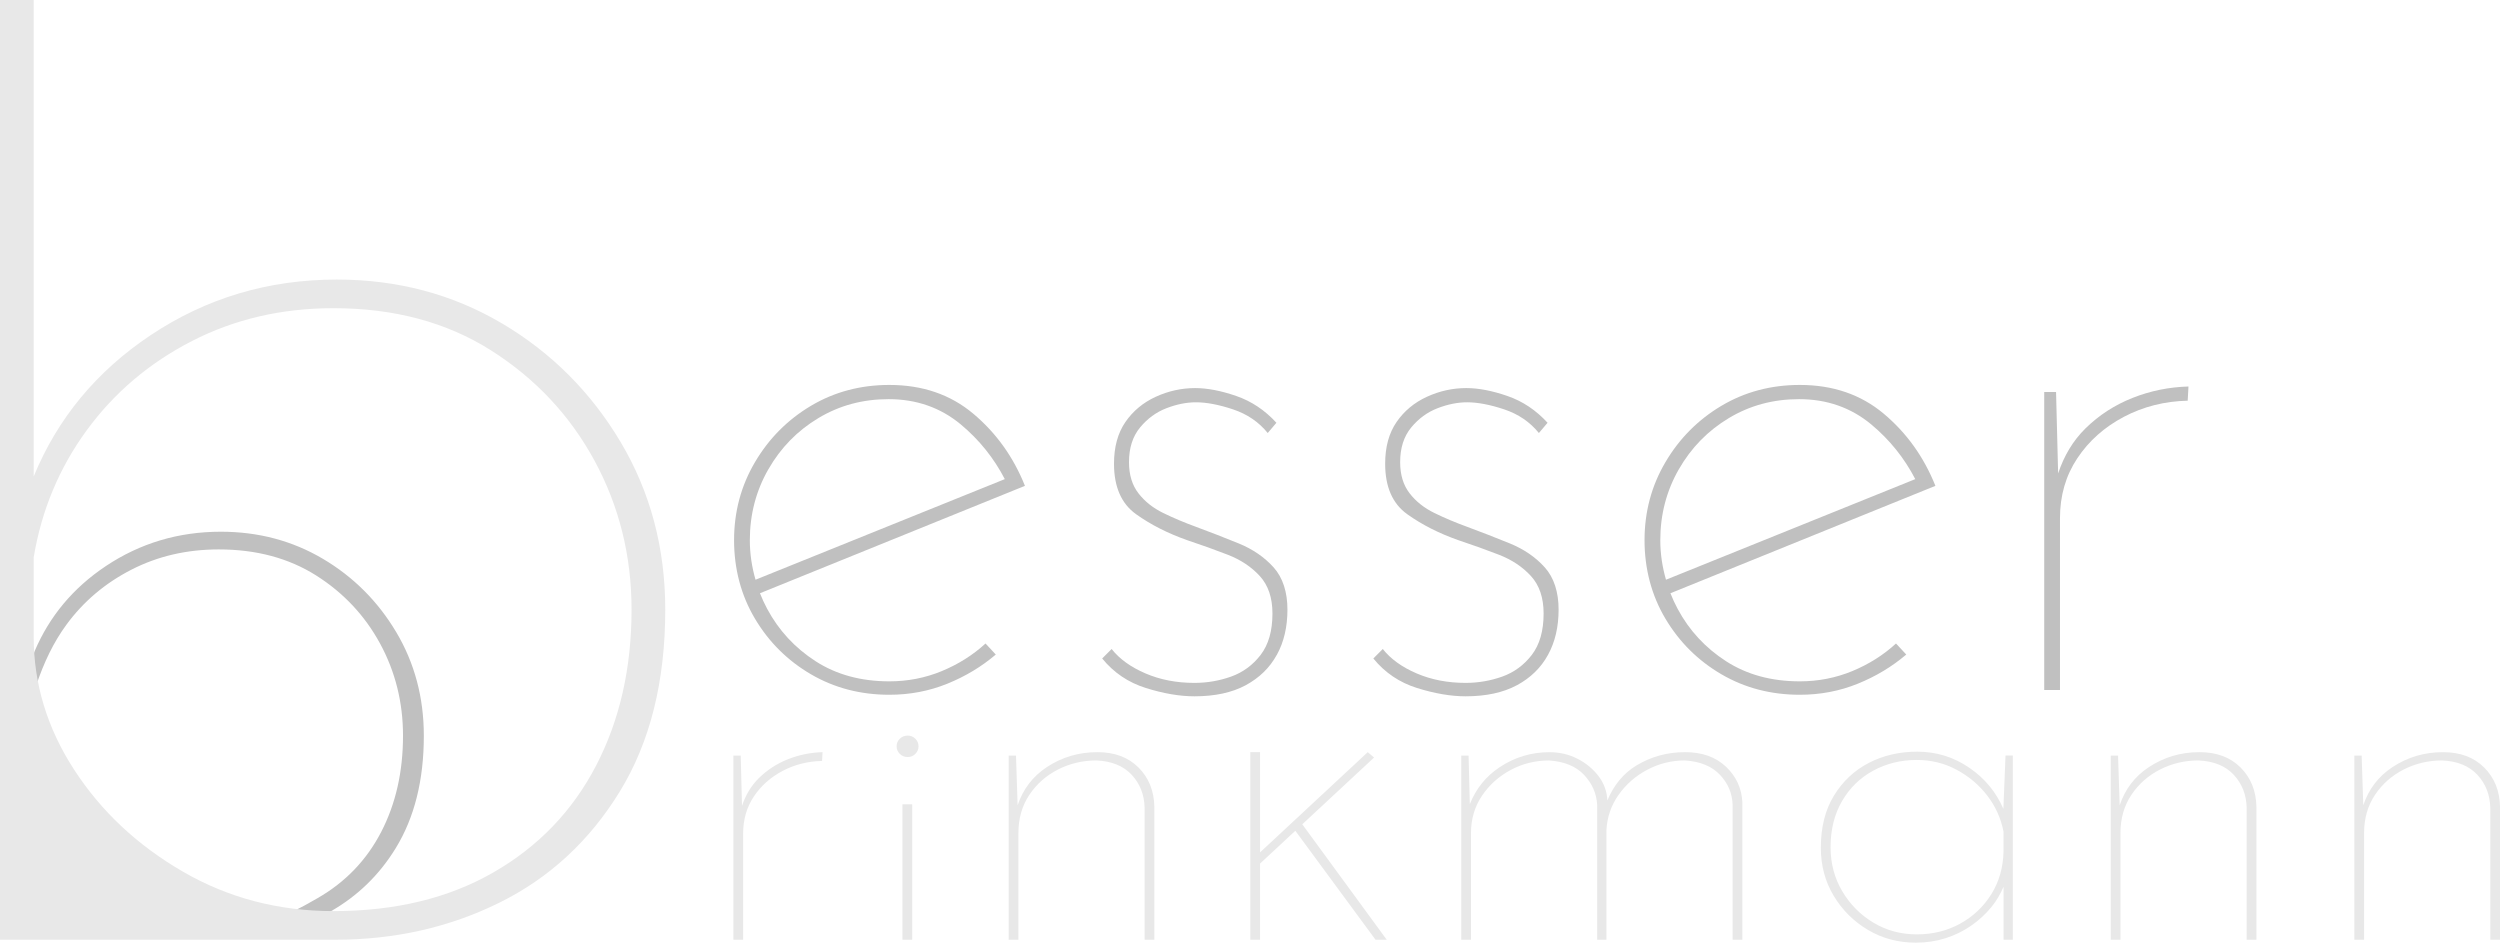 <svg xmlns="http://www.w3.org/2000/svg" id="Ebene_2" viewBox="0 0 1328 500.75"><defs><style>.cls-1{fill:silver;}.cls-2{fill:#e8e8e8;}</style></defs><g id="Ebene_1-2"><g><g><path class="cls-1" d="m500.28,356.49c-8.79,3.63-18.09,5.44-27.85,5.44-15.08,0-28.12-3.56-39.16-10.67-11.03-7.11-19.62-16.4-25.75-27.85-1.46-2.72-2.72-5.48-3.83-8.28l140.76-57.05c-6.14-15.35-15.28-28.11-27.43-38.31s-27.01-15.29-44.59-15.29c-15.36,0-29.25,3.71-41.67,11.1-12.42,7.4-22.34,17.38-29.73,29.94-7.4,12.55-11.09,26.38-11.09,41.46s3.69,29.24,11.09,41.66c7.39,12.42,17.31,22.27,29.73,29.53,12.42,7.26,26.31,10.89,41.67,10.89,10.89,0,21.14-1.96,30.78-5.87,9.63-3.91,18.21-9.07,25.75-15.49l-5.45-5.87c-6.7,6.14-14.45,11.03-23.24,14.66Zm-92.12-107.2c6.55-11.44,15.42-20.52,26.59-27.21,11.15-6.71,23.59-10.05,37.26-10.05,14.79,0,27.56,4.47,38.32,13.39,9.92,8.26,17.67,18,23.42,29.09l-132.42,53.44c-1.94-6.78-3.02-13.75-3.02-20.97,0-13.68,3.28-26.24,9.84-37.69Z"></path><path class="cls-1" d="m678.24,347.9c3.77-6.84,5.65-14.86,5.65-24.08s-2.44-16.96-7.32-22.4c-4.89-5.45-11.1-9.7-18.64-12.78-7.53-3.07-15.08-5.99-22.61-8.79-6.14-2.23-11.93-4.67-17.38-7.33-5.44-2.65-9.83-6.13-13.19-10.47-3.35-4.32-5.03-9.84-5.03-16.53,0-7.54,1.95-13.68,5.87-18.43,3.91-4.74,8.59-8.16,14.03-10.25,5.45-2.1,10.68-3.14,15.7-3.14,5.58,0,12.14,1.25,19.68,3.76,7.53,2.52,13.68,6.71,18.42,12.56l4.61-5.44c-6.14-6.71-13.26-11.45-21.36-14.24-8.1-2.79-15.36-4.19-21.78-4.19-7.26,0-14.24,1.54-20.94,4.61-6.7,3.08-12.07,7.53-16.12,13.4-4.05,5.86-6.07,13.26-6.07,22.18,0,12.29,3.91,21.22,11.73,26.81,7.81,5.58,16.89,10.19,27.22,13.82,7.54,2.5,14.72,5.09,21.56,7.74,6.84,2.66,12.49,6.43,16.96,11.31,4.46,4.89,6.7,11.52,6.7,19.89,0,9.21-2.1,16.54-6.28,21.98-4.19,5.45-9.43,9.28-15.7,11.52-6.29,2.24-12.77,3.34-19.48,3.34-9.49,0-18.15-1.67-25.96-5.02-7.82-3.35-13.82-7.68-18.01-12.98l-5.02,5.03c6.13,7.53,13.88,12.77,23.24,15.7,9.35,2.92,17.93,4.4,25.75,4.4,10.89,0,19.96-1.96,27.22-5.87,7.25-3.91,12.77-9.27,16.53-16.12Z"></path><path class="cls-1" d="m805.75,364.02c7.25-3.91,12.77-9.27,16.53-16.12,3.77-6.84,5.65-14.86,5.65-24.08s-2.44-16.96-7.32-22.4c-4.89-5.45-11.1-9.7-18.64-12.78-7.53-3.07-15.08-5.99-22.61-8.79-6.14-2.23-11.93-4.67-17.38-7.33-5.44-2.65-9.83-6.13-13.19-10.47-3.35-4.32-5.03-9.84-5.03-16.53,0-7.54,1.95-13.68,5.87-18.43,3.91-4.74,8.59-8.16,14.03-10.25,5.45-2.1,10.68-3.14,15.7-3.14,5.58,0,12.14,1.25,19.68,3.76,7.53,2.52,13.68,6.71,18.42,12.56l4.61-5.44c-6.14-6.71-13.26-11.45-21.36-14.24-8.1-2.79-15.36-4.19-21.78-4.19-7.26,0-14.24,1.54-20.94,4.61-6.7,3.08-12.07,7.53-16.12,13.4-4.05,5.86-6.07,13.26-6.07,22.18,0,12.29,3.91,21.22,11.73,26.81,7.81,5.58,16.89,10.19,27.22,13.82,7.54,2.5,14.72,5.09,21.56,7.74,6.84,2.66,12.49,6.43,16.96,11.31,4.46,4.89,6.7,11.52,6.7,19.89,0,9.21-2.1,16.54-6.28,21.98-4.19,5.45-9.43,9.28-15.7,11.52-6.29,2.24-12.77,3.34-19.48,3.34-9.49,0-18.15-1.67-25.96-5.02-7.82-3.35-13.82-7.68-18.01-12.98l-5.02,5.03c6.13,7.53,13.88,12.77,23.24,15.7,9.35,2.92,17.93,4.4,25.75,4.4,10.89,0,19.96-1.96,27.22-5.87Z"></path><path class="cls-1" d="m1012.61,347.7l-5.45-5.87c-6.7,6.14-14.45,11.03-23.24,14.66-8.79,3.63-18.09,5.44-27.85,5.44-15.08,0-28.12-3.56-39.16-10.67-11.03-7.11-19.62-16.4-25.75-27.85-1.46-2.72-2.72-5.48-3.83-8.28l140.76-57.05c-6.14-15.35-15.28-28.11-27.43-38.31-12.15-10.19-27.01-15.29-44.59-15.29-15.36,0-29.25,3.71-41.67,11.1-12.42,7.4-22.34,17.38-29.73,29.94-7.4,12.55-11.09,26.38-11.09,41.46s3.69,29.24,11.09,41.66c7.39,12.42,17.31,22.27,29.73,29.53,12.42,7.26,26.32,10.89,41.67,10.89,10.89,0,21.14-1.96,30.78-5.87,9.63-3.91,18.21-9.07,25.75-15.49Zm-120.81-98.41c6.55-11.44,15.42-20.52,26.59-27.21,11.15-6.71,23.58-10.05,37.26-10.05,14.79,0,27.56,4.47,38.32,13.39,9.92,8.26,17.67,18,23.42,29.09l-132.42,53.44c-1.94-6.78-3.02-13.75-3.02-20.97,0-13.68,3.28-26.24,9.84-37.69Z"></path><path class="cls-1" d="m1162.1,212.86l.42-7.55c-10.34.29-20.24,2.31-29.73,6.07-9.5,3.77-17.8,9.15-24.91,16.12-6.73,6.59-11.49,14.67-14.6,24l-1.1-43.26h-6.29v158.29h8.37v-91.28c0-12,3.08-22.61,9.22-31.83,6.13-9.21,14.37-16.54,24.7-21.99,10.33-5.44,21.63-8.3,33.92-8.58Z"></path><path class="cls-2" d="m403.17,413.27c-4.16,4.08-7.1,9.06-9.02,14.83l-.68-26.74h-3.89v97.83h5.17v-56.42c0-7.42,1.9-13.98,5.7-19.67,3.79-5.69,8.88-10.22,15.27-13.59,6.38-3.36,13.37-5.13,20.96-5.3l.26-4.66c-6.39.18-12.51,1.43-18.37,3.75-5.87,2.33-11,5.66-15.4,9.96Z"></path><rect class="cls-2" x="479.38" y="427.24" width="5.18" height="71.95"></rect><path class="cls-2" d="m482.23,390.75c-1.72,0-3.15.56-4.27,1.68-1.12,1.12-1.68,2.46-1.68,4.01s.56,2.89,1.68,4.01c1.12,1.12,2.55,1.68,4.27,1.68,1.55,0,2.89-.56,4.01-1.68,1.12-1.12,1.68-2.46,1.68-4.01s-.56-2.89-1.68-4.01c-1.12-1.12-2.46-1.68-4.01-1.68Z"></path><path class="cls-2" d="m582.91,399.55c-9.84,0-18.77,2.63-26.78,7.9-7.55,4.95-12.69,11.77-15.57,20.31l-.86-26.4h-3.89v97.83h5.17v-56.68c0-7.77,1.95-14.53,5.83-20.32,3.88-5.78,8.97-10.26,15.27-13.46,6.29-3.18,13.07-4.78,20.31-4.78,8.11.35,14.36,2.89,18.77,7.63,4.4,4.74,6.69,10.57,6.86,17.47v70.14h5.17v-70.65c-.17-8.45-2.98-15.4-8.41-20.83-5.43-5.44-12.73-8.16-21.87-8.16Z"></path><polygon class="cls-2" points="729.9 402.4 726.54 399.55 669.34 452.79 669.34 399.55 664.16 399.55 664.16 499.19 669.34 499.19 669.34 458.73 688.08 441.3 730.68 499.19 736.63 499.19 691.77 437.86 729.9 402.4"></polygon><path class="cls-2" d="m895.02,399.55c-9.32,0-17.86,2.33-25.62,6.99-7.18,4.31-12.23,10.67-15.57,18.67-.21-4.73-1.73-9.02-4.61-12.84-2.94-3.88-6.69-6.99-11.26-9.32-4.57-2.33-9.53-3.49-14.88-3.49-9.67,0-18.51,2.68-26.53,8.02-7.37,4.91-12.56,11.5-15.78,19.61l-.66-25.82h-3.89v97.83h5.17v-56.68c0-7.42,1.95-14.01,5.83-19.8,3.88-5.78,8.97-10.35,15.27-13.72,6.29-3.36,13.07-5.04,20.31-5.04,8.11.52,14.32,3.06,18.63,7.63,4.31,4.57,6.64,9.88,6.99,15.92v71.69h4.92v-58.23c.35-6.9,2.5-13.15,6.47-18.77,3.97-5.6,9.06-10.05,15.27-13.33,6.21-3.27,12.85-4.92,19.93-4.92,8.11.52,14.32,3.06,18.63,7.63,4.31,4.57,6.55,9.88,6.73,15.92v71.69h5.18v-72.99c-.35-7.41-3.24-13.72-8.67-18.89-5.43-5.17-12.73-7.77-21.87-7.77Z"></path><path class="cls-2" d="m1064.18,429.64c-3.81-8.81-9.75-16.05-17.89-21.68-8.37-5.78-17.64-8.67-27.82-8.67-9.49,0-18.08,1.99-25.75,5.96-7.68,3.97-13.84,9.75-18.5,17.34-4.66,7.59-6.99,16.82-6.99,27.69,0,9.49,2.28,18.03,6.86,25.62,4.57,7.59,10.65,13.63,18.25,18.11,7.59,4.49,16.04,6.73,25.36,6.73,5.52,0,10.74-.78,15.66-2.33,4.92-1.55,9.45-3.75,13.59-6.6,4.14-2.85,7.76-6.17,10.87-9.96,2.71-3.32,4.81-6.96,6.47-10.81v28.14h4.92v-97.83h-3.88l-1.13,28.28Zm-22.94,61.01c-6.9,3.8-14.58,5.69-23.03,5.69s-16.14-2.07-23.03-6.21c-6.91-4.14-12.43-9.7-16.57-16.69-4.14-6.98-6.21-14.79-6.21-23.42,0-9.32,2.03-17.47,6.08-24.46,4.05-6.99,9.57-12.38,16.56-16.18,6.99-3.79,14.71-5.69,23.16-5.69,7.59,0,14.62,1.72,21.09,5.17,6.47,3.46,11.9,8.02,16.31,13.72,4.4,5.69,7.28,12.08,8.67,19.15v10.61c-.18,8.45-2.33,16-6.47,22.65-4.15,6.65-9.67,11.87-16.57,15.66Z"></path><path class="cls-2" d="m1168.32,399.55c-9.84,0-18.77,2.63-26.78,7.9-7.55,4.95-12.69,11.77-15.57,20.31l-.86-26.4h-3.89v97.83h5.17v-56.68c0-7.77,1.95-14.53,5.83-20.32,3.88-5.78,8.97-10.26,15.27-13.46,6.29-3.18,13.07-4.78,20.31-4.78,8.11.35,14.36,2.89,18.77,7.63,4.4,4.74,6.69,10.57,6.86,17.47v70.14h5.18v-70.65c-.17-8.45-2.98-15.4-8.41-20.83-5.43-5.44-12.73-8.16-21.87-8.16Z"></path><path class="cls-2" d="m1319.59,407.71c-5.43-5.44-12.73-8.16-21.87-8.16-9.84,0-18.77,2.63-26.78,7.9-7.55,4.95-12.69,11.77-15.57,20.31l-.86-26.4h-3.89v97.83h5.18v-56.68c0-7.77,1.95-14.53,5.83-20.32,3.88-5.78,8.97-10.26,15.27-13.46,6.29-3.18,13.07-4.78,20.31-4.78,8.11.35,14.36,2.89,18.77,7.63,4.4,4.74,6.69,10.57,6.86,17.47v70.14h5.17v-70.65c-.17-8.45-2.98-15.4-8.41-20.83Z"></path></g><g><path class="cls-1" d="m154.86,484.35c-21.4-2.53-46.26-7.33-64.7-18.03-24.16-14.01-42.96-33.08-57.28-55.16-9.66-14.88-10.65-30.42-13.79-46.67,4.24-12.73,9.41-23.37,16.12-32.55,9.03-12.35,20.55-22.12,34.56-29.31,14-7.19,29.49-10.78,46.44-10.78,19.91,0,37.13,4.62,51.7,13.82,14.56,9.22,25.89,21.29,34,36.22,8.1,14.93,12.17,31.24,12.17,48.93,0,19.17-3.87,36.21-11.61,51.14-7.74,14.93-18.99,26.64-33.72,35.11-3.78,2.17-9.74,5.65-13.88,7.27Zm12.73,3.18c-.38,0,1.06,0,8.42-3.61,13.88-8,25.39-19,34.2-33.38,9.95-16.22,14.93-36.12,14.93-59.71,0-20.27-4.89-38.61-14.65-55.02-9.77-16.4-22.76-29.39-38.98-38.98-16.23-9.58-34.28-14.38-54.18-14.38-22.49,0-42.85,6.08-61.1,18.25-17.44,11.63-29.94,26.73-37.78,45.09-3.59,10.22-5.71,9.61-5.71,7.03l11.67,132.59s114.93,5.3,126.22,5.3"></path><path class="cls-2" d="m266.59,171.76c-26.25-15.5-55.47-23.26-87.67-23.26-36.39,0-69.33,9.84-98.86,29.52-28.92,19.28-49.56,44.38-62.17,75.1V0H0v499.19h178.03c31.6,0,60.68-6.55,87.23-19.68,26.53-13.11,47.86-32.79,63.97-59.04,16.1-26.24,24.15-58.45,24.15-96.62,0-32.8-7.91-62.47-23.7-89.02-15.81-26.53-36.83-47.56-63.07-63.07Zm50.1,234.84c-12.52,24.16-30.72,43.1-54.57,56.81-23.87,13.73-52.2,20.57-84.99,20.57-29.23,0-55.91-7-80.07-21.02-24.16-14.01-43.38-32.06-57.7-54.13-14.31-22.05-21.47-45.62-21.47-70.67v-42.04c4.16-25.05,13.56-47.56,28.18-67.55,14.6-19.98,33.24-35.78,55.91-47.42,22.66-11.63,47.71-17.44,75.15-17.44,32.21,0,60.08,7.47,83.64,22.37,23.55,14.92,41.89,34.44,55.02,58.6,13.11,24.16,19.69,50.55,19.69,79.17,0,31.01-6.26,58.59-18.79,82.75Z"></path></g></g></g></svg>